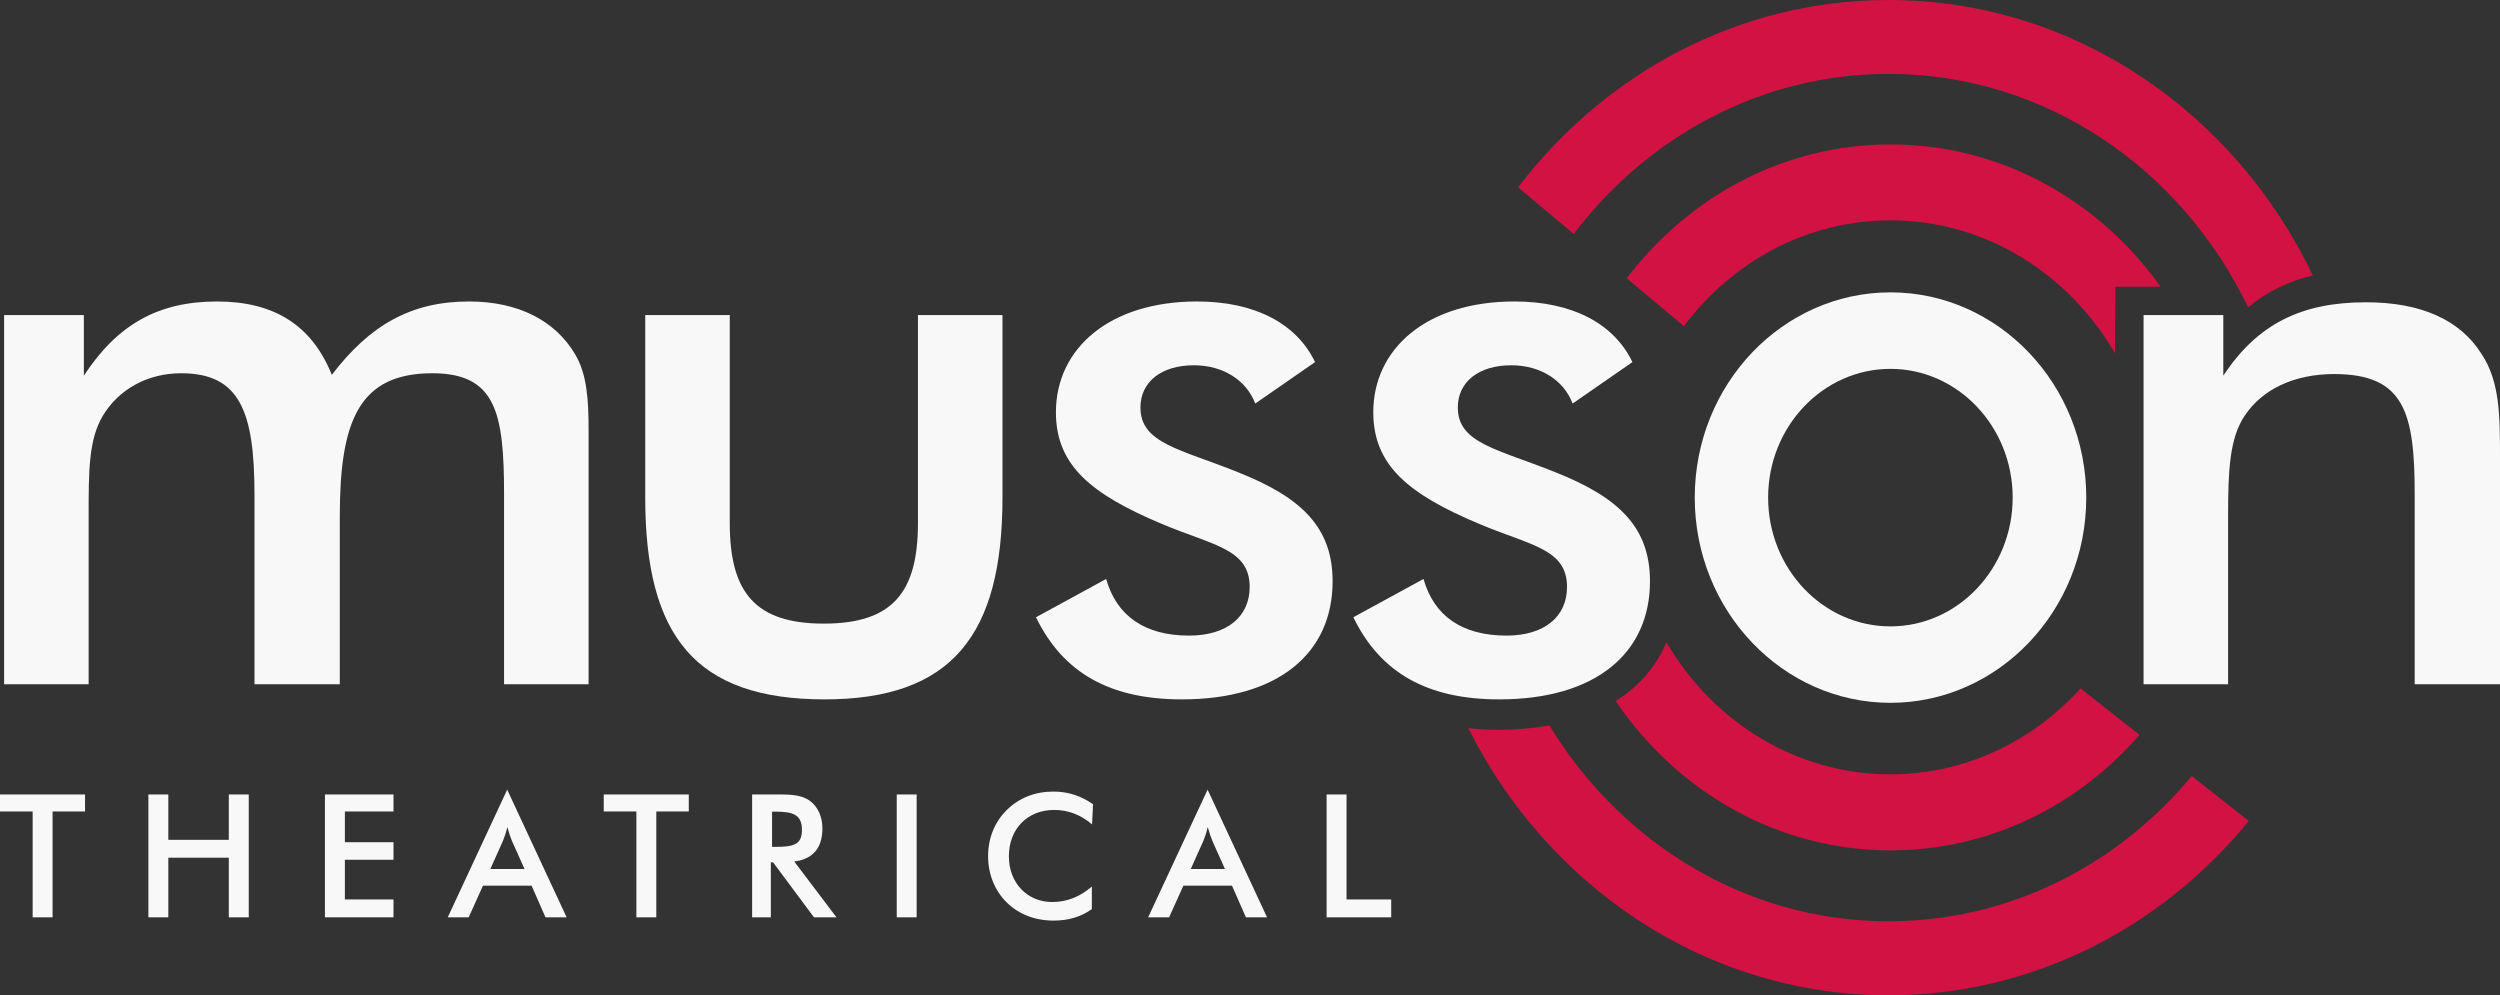 <?xml version="1.0" encoding="utf-8"?>
<!-- Generator: Adobe Illustrator 15.1.0, SVG Export Plug-In . SVG Version: 6.00 Build 0)  -->
<!DOCTYPE svg PUBLIC "-//W3C//DTD SVG 1.1//EN" "http://www.w3.org/Graphics/SVG/1.1/DTD/svg11.dtd">
<svg version="1.1" id="_x34_C" xmlns="http://www.w3.org/2000/svg" xmlns:xlink="http://www.w3.org/1999/xlink" x="0px" y="0px"
	 width="255.995px" height="101.916px" viewBox="0 0 255.995 101.916" enable-background="new 0 0 255.995 101.916"
	 xml:space="preserve">
<rect x="0" y="0" width="255.995" height="101.916" fill="#333333" stroke="none"/>
<g>
	<g>
		<path fill="#F8F8F8" d="M0.421,70.064V32.26h8.165v6.205c3.429-5.225,7.593-7.594,13.635-7.594c5.879,0,9.716,2.451,11.758,7.512
			c3.919-5.143,8.165-7.512,14.043-7.512c5.063,0,8.818,1.961,10.86,5.389c1.225,2.043,1.388,4.654,1.388,7.84
			c0,0.898,0,1.959,0,3.021v22.943h-8.655V50.631c0-8.328-0.816-12.41-7.349-12.41c-7.512,0-9.471,4.898-9.471,14.615v17.229h-8.736
			V50.631c0-8.572-1.551-12.41-7.512-12.41c-3.43,0-6.369,1.633-8.002,4.326c-1.47,2.451-1.47,5.635-1.47,10.289v17.229H0.421z"/>
		<path fill="#F8F8F8" d="M74.726,53.57c0,7.104,2.613,10.287,9.635,10.287c7.022,0,9.635-3.184,9.635-10.287V32.26h8.655v18.697
			c0,14.127-5.227,20.658-18.208,20.658c-13.228,0-18.372-6.451-18.372-20.658V32.26h8.655V53.57z"/>
		<path fill="#F8F8F8" d="M113.268,59.285c1.061,3.756,3.918,5.799,8.49,5.799c3.92,0,6.206-1.961,6.206-4.982
			c0-3.918-3.756-4.244-8.981-6.449c-7.186-3.021-10.859-5.961-10.859-11.432c0-6.531,5.471-11.35,14.452-11.35
			c5.96,0,10.206,2.287,12.084,6.207l-6.124,4.244c-0.898-2.367-3.266-3.918-6.287-3.918c-3.348,0-5.471,1.715-5.471,4.326
			c0,3.676,4.083,4.246,9.962,6.615c6.613,2.611,9.716,5.715,9.716,11.186c0,7.348-5.552,12.084-15.432,12.084
			c-7.348,0-12.166-2.695-14.941-8.41L113.268,59.285z"/>
		<path fill="#F8F8F8" d="M145.765,59.285c1.062,3.756,3.919,5.799,8.491,5.799c3.92,0,6.205-1.961,6.205-4.982
			c0-3.918-3.756-4.244-8.98-6.449c-7.186-3.021-10.859-5.961-10.859-11.432c0-6.531,5.47-11.35,14.451-11.35
			c5.961,0,10.207,2.287,12.084,6.207l-6.123,4.244c-0.898-2.367-3.266-3.918-6.287-3.918c-3.348,0-5.471,1.715-5.471,4.326
			c0,3.676,4.082,4.246,9.961,6.615c6.613,2.611,9.717,5.715,9.717,11.186c0,7.348-5.553,12.084-15.432,12.084
			c-7.349,0-12.166-2.695-14.942-8.41L145.765,59.285z"/>
		<path fill="#F8F8F8" d="M219.497,32.26h8.165v6.205c3.512-5.307,8.002-7.512,14.615-7.512c5.635,0,9.635,1.797,11.84,5.307
			c1.878,2.859,1.878,6.287,1.878,10.861v22.943h-8.736V50.631c0-8.41-1.062-12.328-8.247-12.328c-4.082,0-7.349,1.551-9.145,4.244
			c-1.552,2.287-1.715,5.553-1.715,10.289v17.229h-8.655V32.26z"/>
	</g>
	<path fill="#F8F8F8" d="M173.539,50.949c0,11.59,8.988,21.018,20.041,21.018c11.056,0,20.049-9.428,20.049-21.018
		c0-11.586-8.993-21.012-20.049-21.012C182.527,29.938,173.539,39.363,173.539,50.949z M181.053,50.949
		c0-7.261,5.615-13.178,12.527-13.178c6.896,0,12.514,5.917,12.514,13.178c0,7.278-5.617,13.191-12.514,13.191
		C186.668,64.141,181.053,58.228,181.053,50.949z"/>
	<g>
		<path fill="#F8F8F8" d="M5.384,93.932H3.343V83.094H0v-1.742h8.709v1.742H5.384V93.932z"/>
		<path fill="#F8F8F8" d="M15.195,81.352h2.041v4.645h6.193v-4.645h2.041v12.58h-2.041v-6.105h-6.193v6.105h-2.041V81.352z"/>
		<path fill="#F8F8F8" d="M33.273,81.352h7.02v1.742h-4.979v3.148h4.979v1.795h-4.979v4.064h4.979v1.83h-7.02V81.352z"/>
		<path fill="#F8F8F8" d="M54.433,90.693h-4.979l-1.46,3.238h-2.146l6.087-13.072l6.087,13.072h-2.164L54.433,90.693z
			 M53.711,88.986l-1.284-2.867c-0.141-0.334-0.299-0.791-0.475-1.424c-0.158,0.633-0.316,1.09-0.457,1.424l-1.285,2.867H53.711z"/>
		<path fill="#F8F8F8" d="M67.205,93.932h-2.041V83.094h-3.343v-1.742h8.709v1.742h-3.325V93.932z"/>
		<path fill="#F8F8F8" d="M78.934,93.932h-1.918v-12.58h2.851c1.354,0,2.357,0.105,3.132,0.703c0.756,0.6,1.213,1.584,1.213,2.764
			c0,2.021-0.984,3.166-2.885,3.395l4.328,5.719H83.35l-4.188-5.631h-0.229V93.932z M79.426,86.717c1.795,0,2.692-0.211,2.692-1.723
			c0-1.549-0.862-1.883-2.692-1.883h-0.369v3.605H79.426z"/>
		<path fill="#F8F8F8" d="M91.824,81.352h2.04v12.58h-2.04V81.352z"/>
		<path fill="#F8F8F8" d="M107.953,82.936c-2.763,0-4.646,1.953-4.646,4.75c0,2.762,1.918,4.68,4.434,4.68
			c1.495,0,2.833-0.527,4.063-1.584v2.305c-1.107,0.793-2.393,1.18-3.904,1.18c-1.936,0-3.59-0.652-4.821-1.865
			c-1.231-1.215-1.899-2.902-1.899-4.732c0-1.848,0.668-3.502,1.917-4.732c1.249-1.232,2.886-1.883,4.768-1.883
			c1.513,0,2.833,0.439,4.064,1.301l-0.105,2.059C110.662,83.428,109.377,82.936,107.953,82.936z"/>
		<path fill="#F8F8F8" d="M126.154,90.693h-4.979l-1.461,3.238h-2.146l6.088-13.072l6.087,13.072h-2.164L126.154,90.693z
			 M125.433,88.986l-1.284-2.867c-0.141-0.334-0.299-0.791-0.475-1.424c-0.158,0.633-0.316,1.09-0.457,1.424l-1.285,2.867H125.433z"
			/>
		<path fill="#F8F8F8" d="M135.842,81.352h2.04v10.75h4.574v1.83h-6.614V81.352z"/>
	</g>
</g>
<path fill="#D11242" d="M193.58,79.291c-9.691,0-18.196-5.414-22.941-13.52c-1.043,2.48-2.804,4.516-5.195,6.012
	c6.252,9.246,16.532,15.297,28.145,15.297c10.089,0,19.182-4.566,25.494-11.831l-6.036-4.756
	C208.14,75.908,201.23,79.291,193.58,79.291z M193.588,14.787c-10.936,0-20.689,5.367-27.012,13.713l5.852,4.898
	c4.936-6.588,12.578-10.834,21.152-10.834c9.727,0,18.264,5.465,22.996,13.627l0.031-6.832h4.634
	C214.947,20.521,204.893,14.787,193.588,14.787z M193.389,7.566c16.08,0,30.021,9.739,36.813,23.901
	c1.921-1.585,4.099-2.664,6.63-3.262C228.85,11.501,212.381,0,193.385,0c-15.336,0-29.025,7.502-37.936,19.182l5.703,4.775
	C168.713,13.979,180.35,7.566,193.389,7.566z M193.389,94.336c-14.577,0-27.402-8.008-34.734-20.057
	c-1.593,0.287-3.297,0.451-5.127,0.451c-1.106,0-2.164-0.059-3.178-0.168c8.13,16.24,24.363,27.354,43.035,27.354
	c14.749,0,27.971-6.938,36.887-17.852l-5.844-4.604C216.868,88.566,205.764,94.336,193.389,94.336z"/>
</svg>
